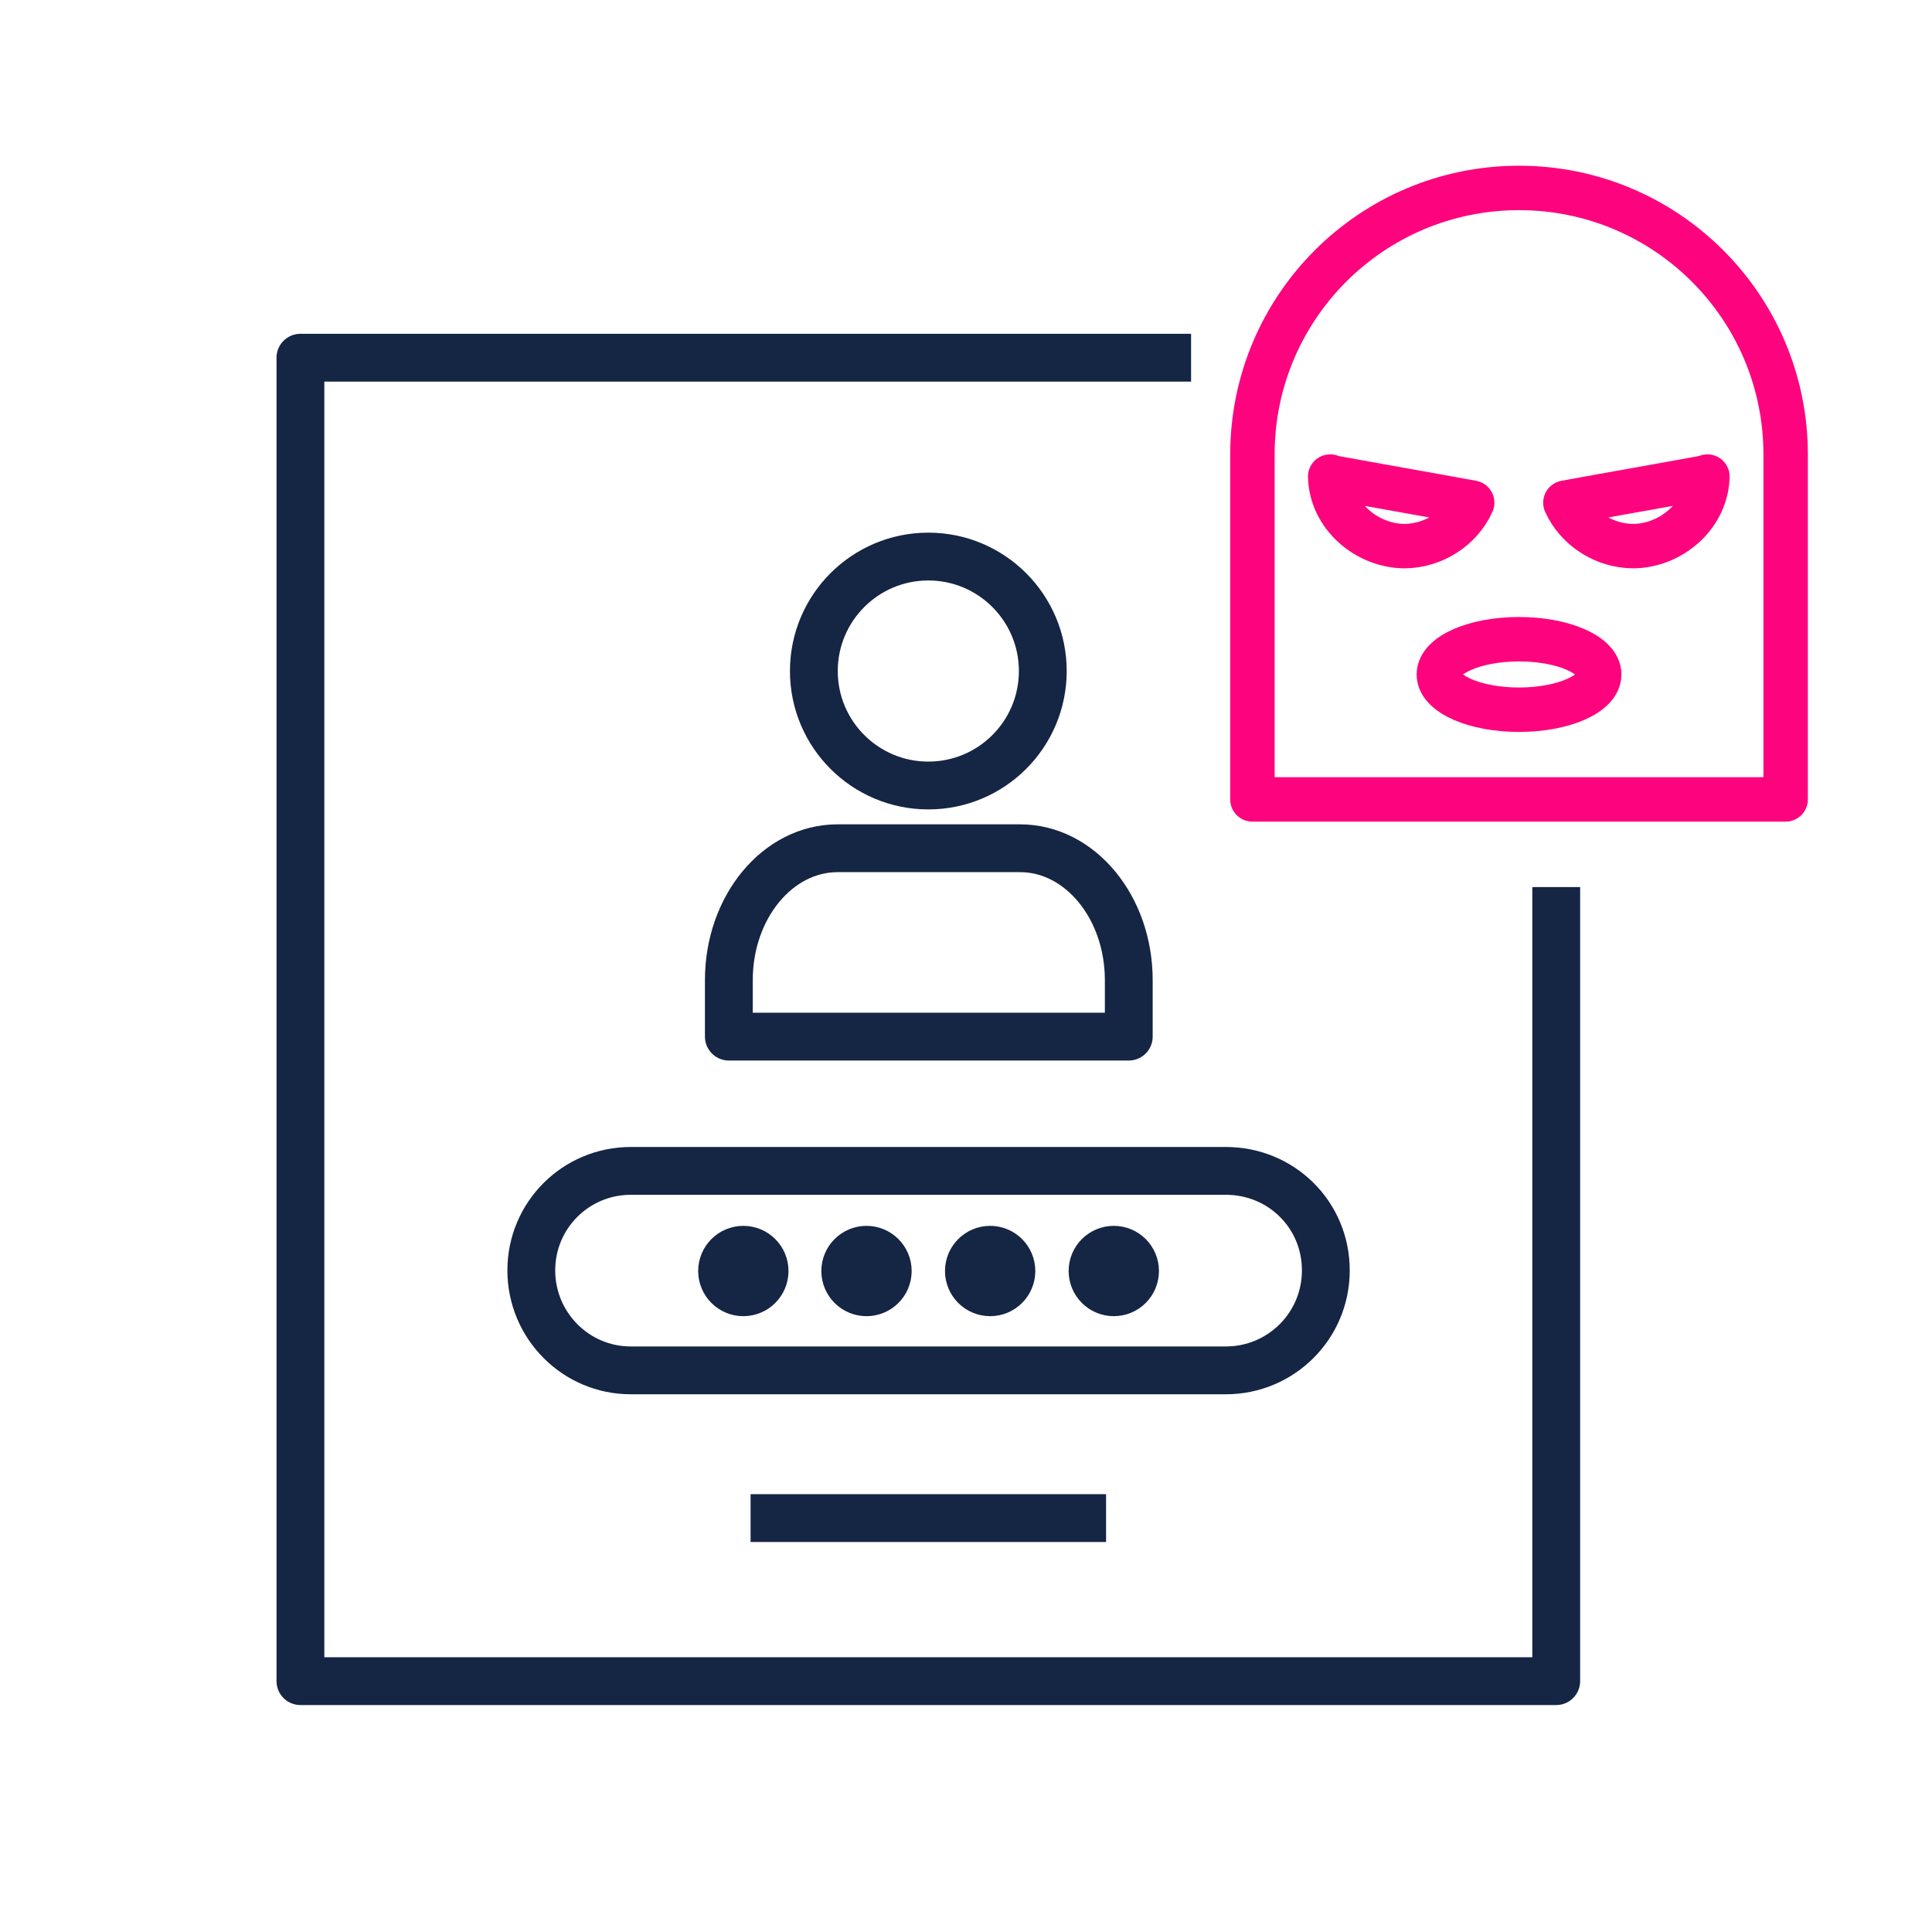 <svg xmlns="http://www.w3.org/2000/svg" width="40" height="40" viewBox="0 0 40 40" fill="none"><path d="M21.11 17.562H17.34C16.1 17.562 15.09 18.782 15.09 20.293V21.462H23.37V20.293C23.37 18.782 22.36 17.562 21.12 17.562H21.11Z" stroke="#152544" stroke-width="0.99" stroke-linejoin="round"></path><path d="M19.22 16.263C20.529 16.263 21.59 15.202 21.59 13.893C21.59 12.585 20.529 11.523 19.22 11.523C17.911 11.523 16.85 12.585 16.85 13.893C16.85 15.202 17.911 16.263 19.22 16.263Z" stroke="#152544" stroke-width="0.99" stroke-linejoin="round"></path><path d="M25.38 24.242H13.06C11.92 24.242 11 25.162 11 26.302C11 27.442 11.92 28.372 13.06 28.372H25.38C26.52 28.372 27.45 27.452 27.45 26.302C27.45 25.152 26.53 24.242 25.38 24.242Z" stroke="#152544" stroke-width="0.99" stroke-linejoin="round"></path><path d="M15.54 31.43H22.9" stroke="#152544" stroke-width="0.99" stroke-linejoin="round"></path><path d="M15.39 26.755C15.633 26.755 15.83 26.558 15.83 26.315C15.83 26.072 15.633 25.875 15.39 25.875C15.147 25.875 14.95 26.072 14.95 26.315C14.95 26.558 15.147 26.755 15.39 26.755Z" fill="#152544" stroke="#152544" stroke-width="0.99" stroke-linejoin="round"></path><path d="M17.94 26.755C18.183 26.755 18.38 26.558 18.38 26.315C18.38 26.072 18.183 25.875 17.94 25.875C17.697 25.875 17.5 26.072 17.5 26.315C17.5 26.558 17.697 26.755 17.94 26.755Z" fill="#152544" stroke="#152544" stroke-width="0.99" stroke-linejoin="round"></path><path d="M20.5 26.755C20.743 26.755 20.94 26.558 20.94 26.315C20.94 26.072 20.743 25.875 20.5 25.875C20.257 25.875 20.06 26.072 20.06 26.315C20.06 26.558 20.257 26.755 20.5 26.755Z" fill="#152544" stroke="#152544" stroke-width="0.99" stroke-linejoin="round"></path><path d="M23.06 26.755C23.303 26.755 23.5 26.558 23.5 26.315C23.5 26.072 23.303 25.875 23.06 25.875C22.817 25.875 22.62 26.072 22.62 26.315C22.62 26.558 22.817 26.755 23.06 26.755Z" fill="#152544" stroke="#152544" stroke-width="0.99" stroke-linejoin="round"></path><path d="M32.22 18.366V34.806H6.22V7.406H24.66" stroke="#152544" stroke-width="0.99" stroke-linejoin="round"></path><path d="M31.45 3.891C34.5 3.891 36.97 6.361 36.97 9.411V16.551H25.93V9.411C25.93 6.361 28.4 3.891 31.45 3.891Z" stroke="#FD047E" stroke-width="0.92" stroke-linejoin="round"></path><path d="M31.45 14.694C32.367 14.694 33.11 14.367 33.11 13.964C33.11 13.561 32.367 13.234 31.45 13.234C30.533 13.234 29.79 13.561 29.79 13.964C29.79 14.367 30.533 14.694 31.45 14.694Z" stroke="#FD047E" stroke-width="0.92" stroke-linejoin="round"></path><path d="M35.35 9.867C35.33 10.677 34.6 11.297 33.82 11.307C33.22 11.307 32.65 10.947 32.41 10.407C33.39 10.227 34.37 10.057 35.35 9.877V9.867Z" stroke="#FD047E" stroke-width="0.92" stroke-linejoin="round"></path><path d="M27.54 9.867C27.56 10.677 28.29 11.297 29.07 11.307C29.67 11.307 30.24 10.947 30.48 10.407C29.5 10.227 28.52 10.057 27.54 9.877V9.867Z" stroke="#FD047E" stroke-width="0.92" stroke-linejoin="round"></path></svg>